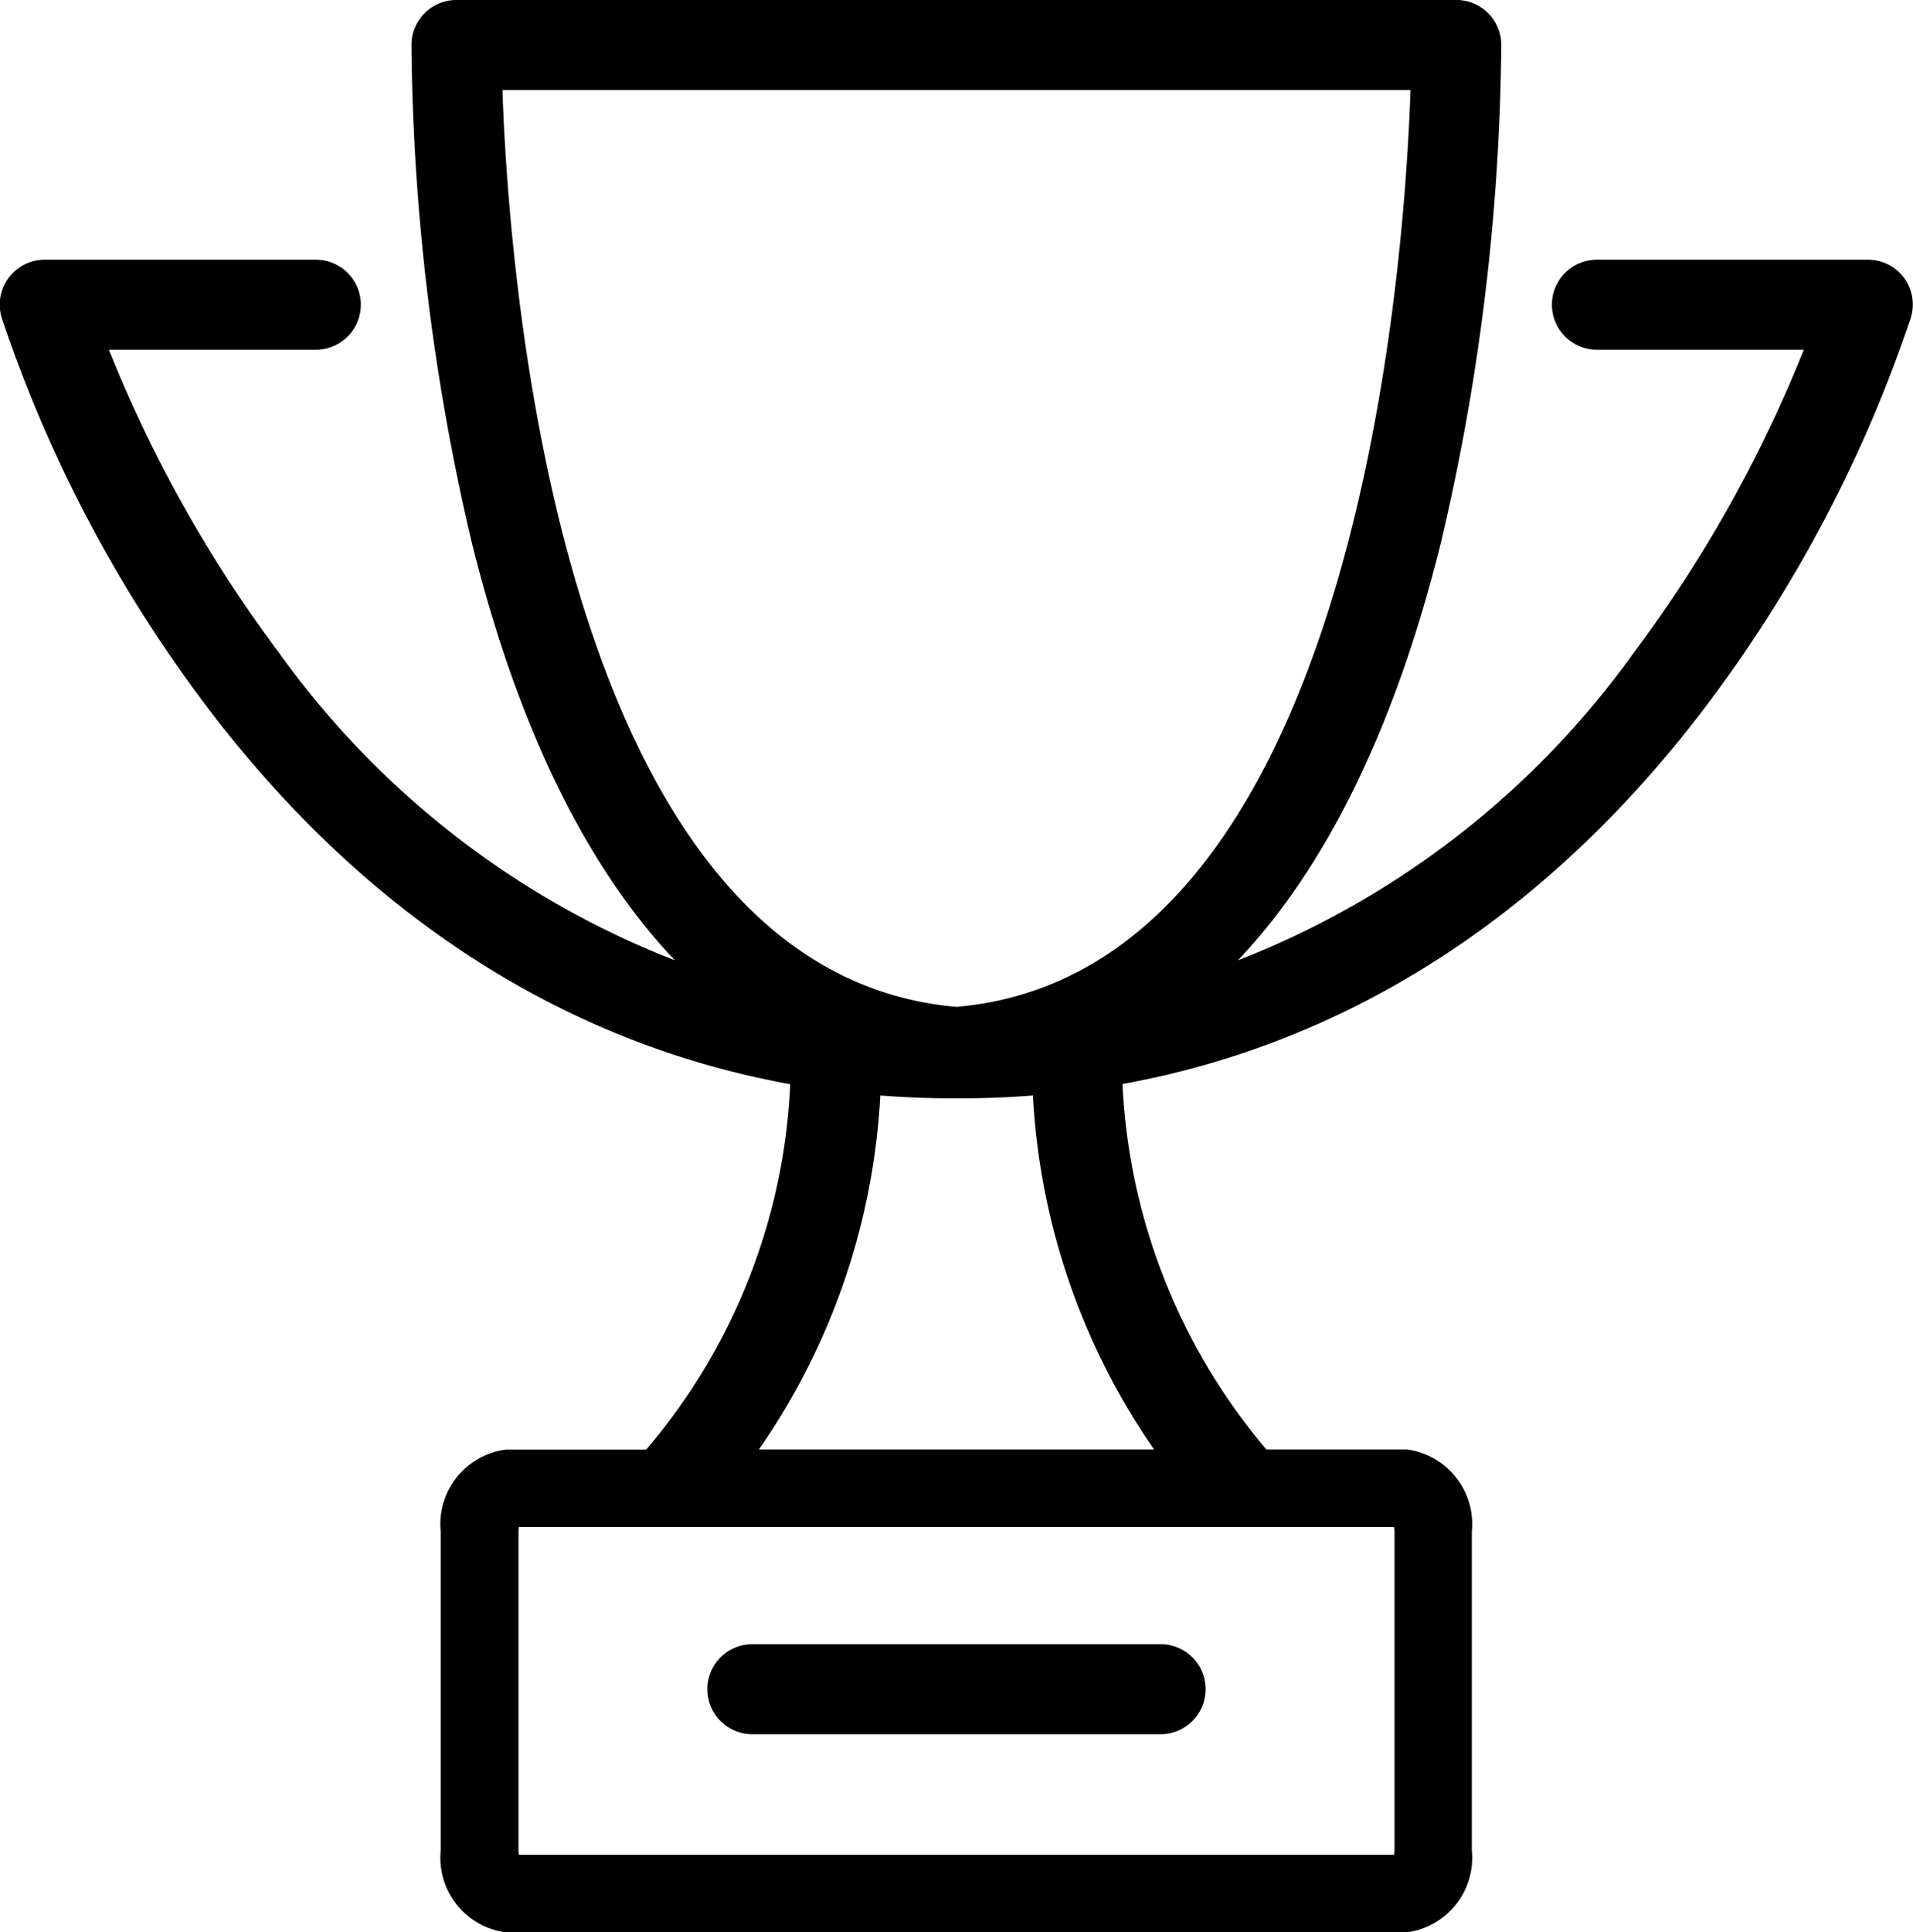 <svg id="Groupe_54" data-name="Groupe 54" xmlns="http://www.w3.org/2000/svg" width="60.498" height="61.088" viewBox="0 0 60.498 61.088">
  <path id="Tracé_561" data-name="Tracé 561" d="M468.47,166.44a1.423,1.423,0,0,0,0,2.846h12.911a1.423,1.423,0,1,0,0-2.846Z" transform="translate(-444.677 -114.46)"/>
  <path id="Tracé_562" data-name="Tracé 562" d="M472.246,47.384a1.426,1.426,0,0,0-1.142-.574h-8.572a1.423,1.423,0,0,0,0,2.846h6.544a42.069,42.069,0,0,1-5.41,9.623,27.8,27.8,0,0,1-12.486,9.681c2.814-2.967,4.987-7.414,6.428-13.243a70.907,70.907,0,0,0,1.9-15.706,1.423,1.423,0,0,0-1.423-1.412h-31.62a1.423,1.423,0,0,0-1.423,1.412,70.9,70.9,0,0,0,1.9,15.706c1.442,5.829,3.615,10.276,6.43,13.243a27.8,27.8,0,0,1-12.488-9.681,42.049,42.049,0,0,1-5.41-9.623h6.544a1.423,1.423,0,1,0,0-2.846h-8.573a1.423,1.423,0,0,0-1.363,1.833,43.1,43.1,0,0,0,6.479,12.284c4.981,6.588,11.292,10.654,18.46,11.949a19.088,19.088,0,0,1-4.555,11.551h-4.439a2.379,2.379,0,0,0-2.059,2.6V97.09a2.38,2.38,0,0,0,2.059,2.6h28.49a2.38,2.38,0,0,0,2.059-2.6V87.023a2.379,2.379,0,0,0-2.059-2.6h-4.439a19.261,19.261,0,0,1-4.55-11.552c7.166-1.3,13.475-5.361,18.454-11.948a43.076,43.076,0,0,0,6.479-12.284A1.425,1.425,0,0,0,472.246,47.384Zm-15.609-5.938c-.2,5.839-1.781,27.808-14.285,28.979l-.074.009-.073-.009c-12.5-1.171-14.087-23.14-14.286-28.979Zm-.506,45.577V97.09a.729.729,0,0,1-.014.146H428.44a.764.764,0,0,1-.013-.146V87.023a.787.787,0,0,1,.013-.145h27.678A.787.787,0,0,1,456.131,87.023Zm-7.6-2.6h-12.5a21.625,21.625,0,0,0,3.839-11.19c.749.058,1.5.09,2.269.09h.287c.765,0,1.521-.032,2.27-.09A21.62,21.62,0,0,0,448.53,84.427Z" transform="translate(-412.03 -38.6)"/>
</svg>
